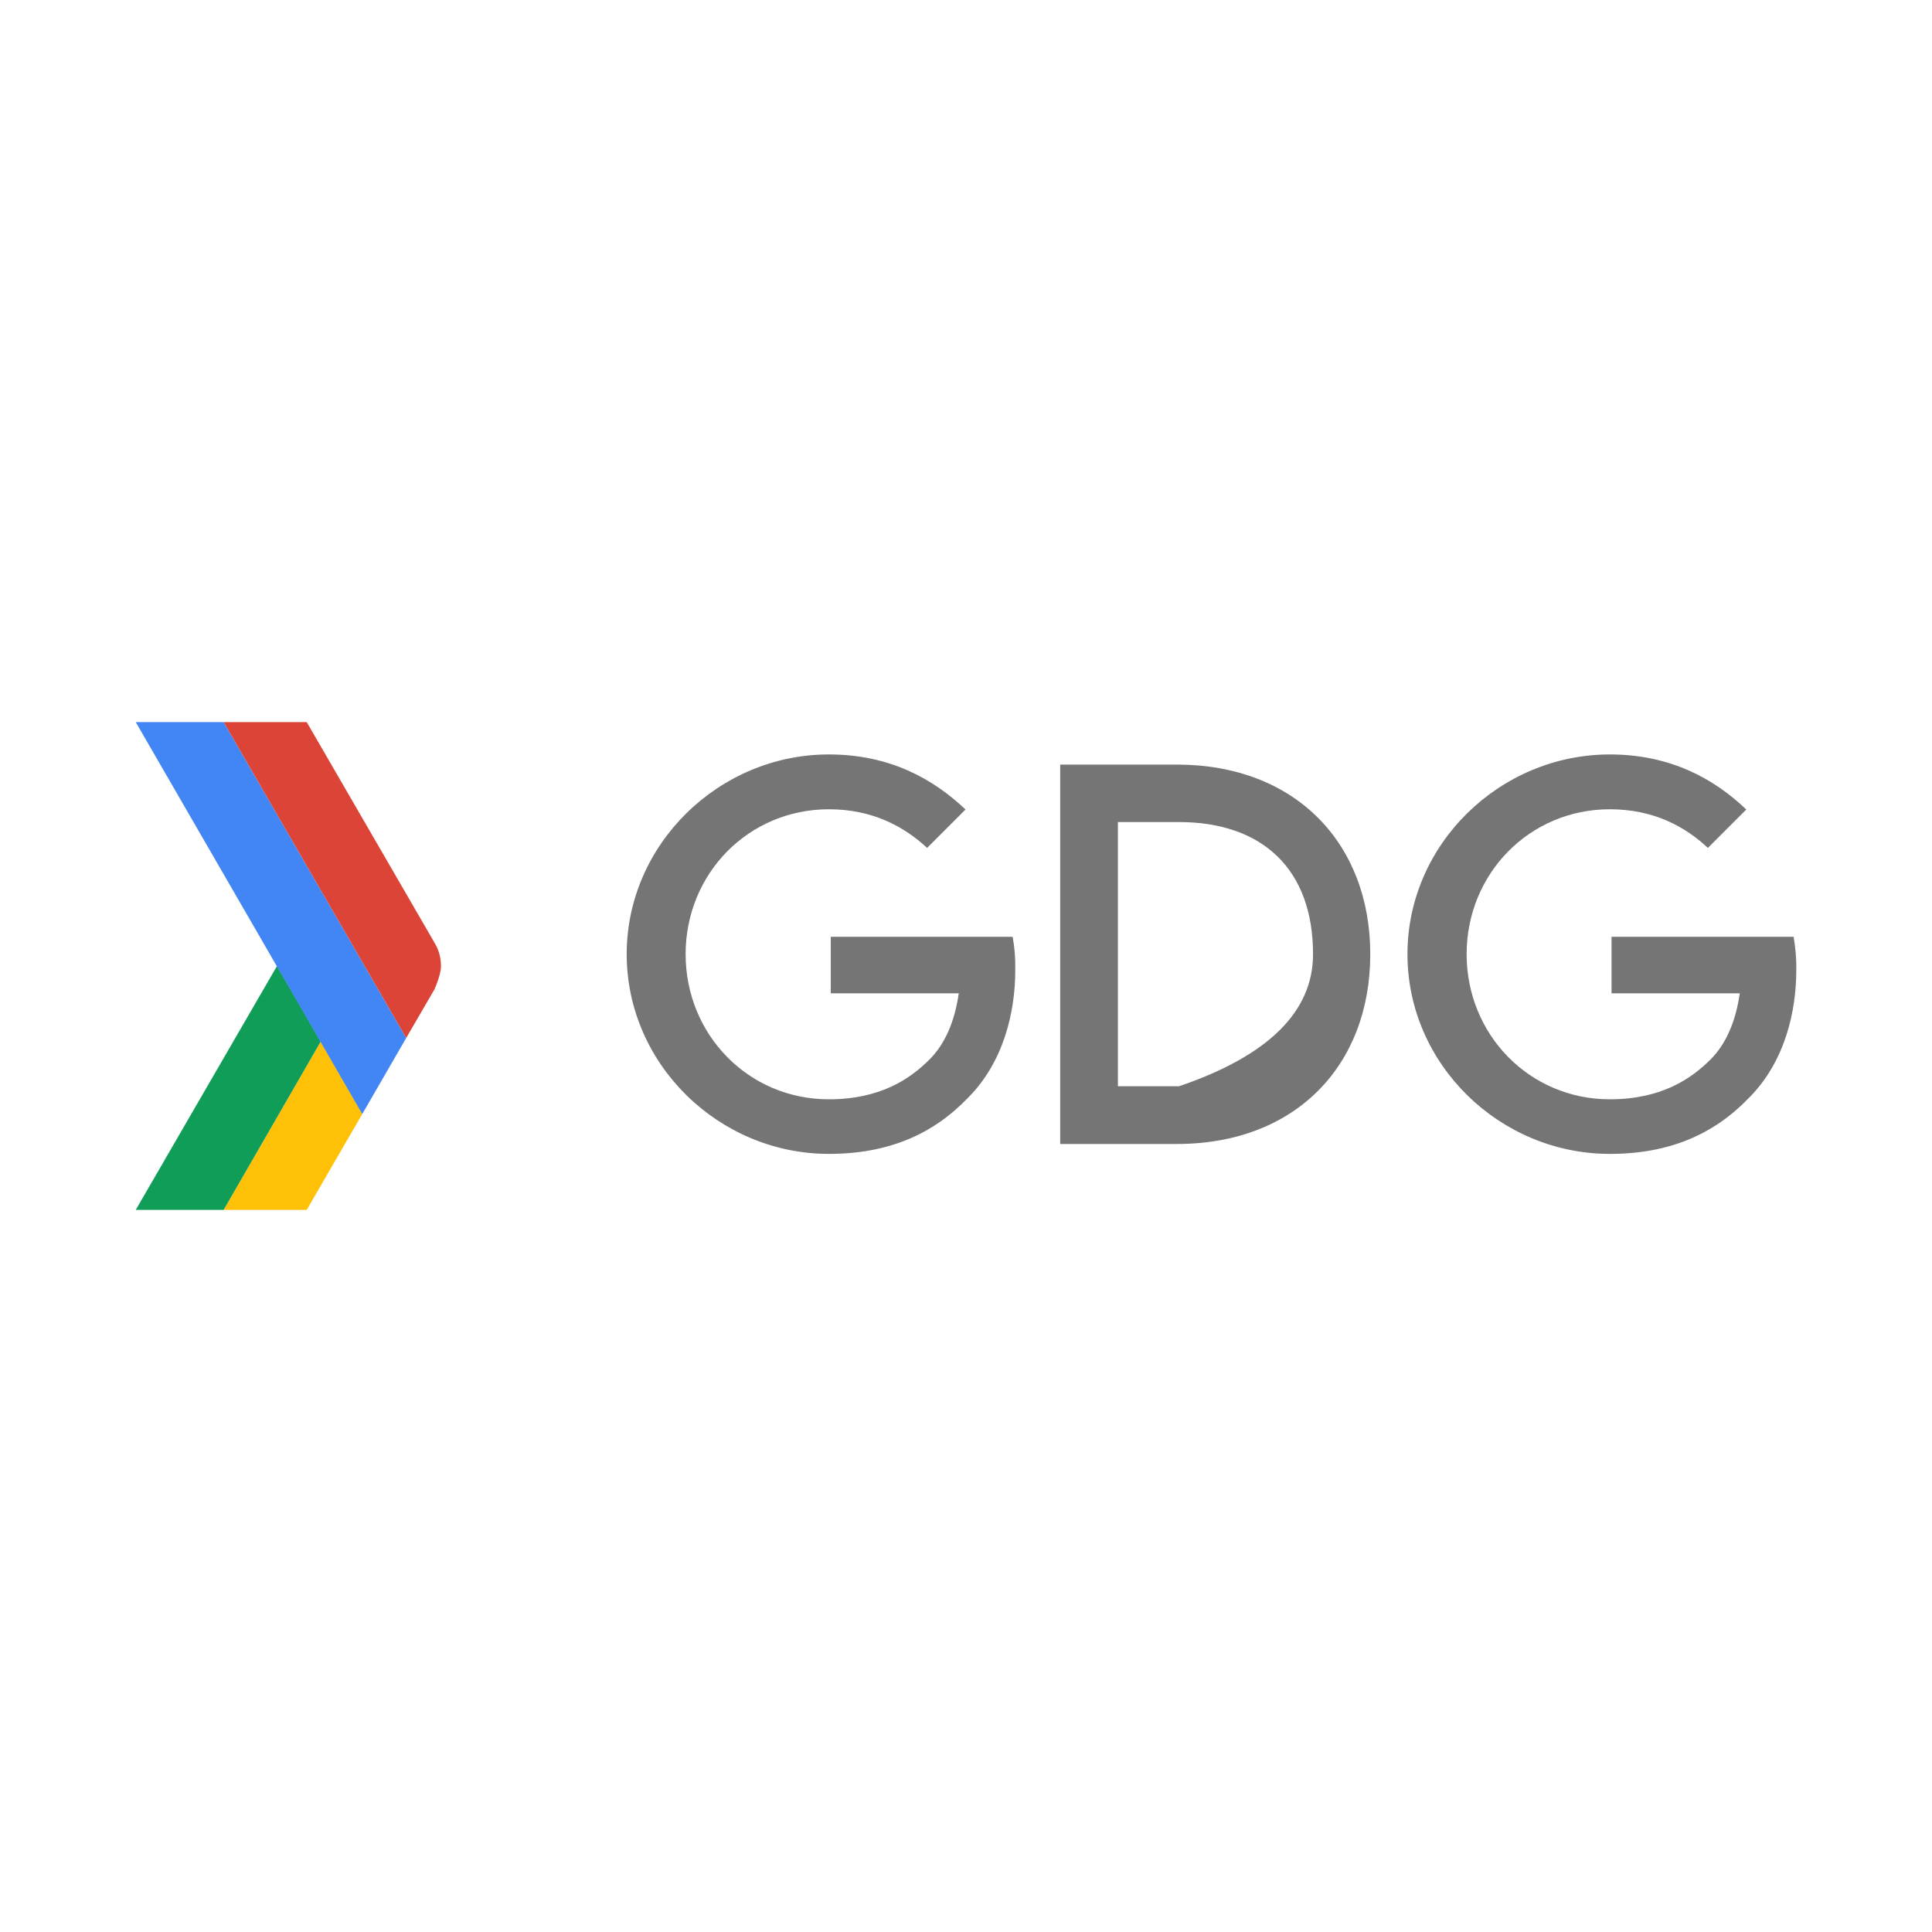 <?xml version="1.0" encoding="UTF-8" standalone="no"?>
<!DOCTYPE svg PUBLIC "-//W3C//DTD SVG 1.1//EN" "http://www.w3.org/Graphics/SVG/1.1/DTD/svg11.dtd">
<svg version="1.1" xmlns="http://www.w3.org/2000/svg" xmlns:xlink="http://www.w3.org/1999/xlink" preserveAspectRatio="xMidYMid meet" viewBox="0 0 80 80" width="80" height="80"><defs><path d="M48.73 31.66C53.65 31.66 56.74 34.93 56.74 39.51C56.74 44.11 53.65 47.37 48.73 47.37C48.41 47.37 46.8 47.37 43.9 47.37L43.9 31.66L43.9 31.66C46.8 31.66 48.41 31.66 48.73 31.66ZM54.37 39.51C54.37 35.97 52.25 34.04 48.82 34.04C48.65 34.04 47.81 34.04 46.29 34.04L46.29 44.98L48.82 44.98L48.82 44.98C52.52 43.72 54.37 41.89 54.37 39.51Z" id="i2mhCxLIlv"></path><path d="M66.73 38.79L66.73 41.13C69.92 41.13 71.68 41.13 72.04 41.13C71.87 42.32 71.46 43.24 70.83 43.87C70.05 44.65 68.81 45.52 66.66 45.52C63.33 45.52 60.73 42.84 60.73 39.51C60.73 36.18 63.33 33.51 66.66 33.51C68.45 33.51 69.76 34.21 70.72 35.11C70.88 34.95 72.15 33.68 72.31 33.52C70.97 32.24 69.16 31.24 66.66 31.24C62.1 31.24 58.28 34.96 58.28 39.51C58.28 44.07 62.1 47.78 66.66 47.78C69.12 47.78 70.97 46.97 72.42 45.46C73.92 43.96 74.38 41.86 74.38 40.18C74.39 39.65 74.34 39.21 74.27 38.79C74.27 38.79 74.27 38.79 74.27 38.79L74.27 38.79L66.73 38.79Z" id="a9sEA390d"></path><path d="M34.4 38.79L34.4 41.13C37.58 41.13 39.35 41.13 39.7 41.13C39.53 42.32 39.12 43.24 38.49 43.87C37.71 44.65 36.48 45.52 34.32 45.52C30.99 45.52 28.39 42.84 28.39 39.51C28.39 36.18 30.99 33.51 34.32 33.51C36.11 33.51 37.42 34.21 38.39 35.11C38.55 34.95 39.82 33.68 39.98 33.52C38.63 32.24 36.83 31.24 34.32 31.24C29.77 31.24 25.95 34.96 25.95 39.51C25.95 44.07 29.77 47.78 34.32 47.78C36.78 47.78 38.63 46.97 40.08 45.46C41.58 43.96 42.04 41.86 42.04 40.18C42.05 39.65 42.01 39.21 41.93 38.79C41.93 38.79 41.93 38.79 41.93 38.79L41.93 38.79L34.4 38.79Z" id="bgWXGGC8E"></path><path d="M13.28 43.13L9.26 50.1L12.7 50.1L15 46.13L14.96 46.04L14.96 46.04L13.28 43.13Z" id="e11TGn820"></path><path d="M13.28 43.13L9.26 50.1L5.62 50.1L11.47 40L11.47 40L13.28 43.13Z" id="b2Ne0PoFJG"></path><path d="M5.62 29.9L15 46.13L16.82 42.98L16.82 42.98L9.26 29.9L9.26 29.9L5.62 29.9Z" id="a1u72fvVJ"></path><path d="M18.26 40C18.26 39.66 18.17 39.34 18 39.05C17.65 38.44 15.88 35.39 12.7 29.9L9.26 29.9L16.82 42.98L18 40.95L18 40.95C18.17 40.54 18.26 40.22 18.26 40Z" id="bagFytCeP"></path></defs><g><g><g><use xlink:href="#i2mhCxLIlv" opacity="1" fill="#757575" fill-opacity="1"></use><g><use xlink:href="#i2mhCxLIlv" opacity="1" fill-opacity="0" stroke="#000000" stroke-width="1" stroke-opacity="0"></use></g></g><g><use xlink:href="#a9sEA390d" opacity="1" fill="#757575" fill-opacity="1"></use><g><use xlink:href="#a9sEA390d" opacity="1" fill-opacity="0" stroke="#000000" stroke-width="1" stroke-opacity="0"></use></g></g><g><use xlink:href="#bgWXGGC8E" opacity="1" fill="#757575" fill-opacity="1"></use><g><use xlink:href="#bgWXGGC8E" opacity="1" fill-opacity="0" stroke="#000000" stroke-width="1" stroke-opacity="0"></use></g></g><g><use xlink:href="#e11TGn820" opacity="1" fill="#ffc107" fill-opacity="1"></use><g><use xlink:href="#e11TGn820" opacity="1" fill-opacity="0" stroke="#000000" stroke-width="1" stroke-opacity="0"></use></g></g><g><use xlink:href="#b2Ne0PoFJG" opacity="1" fill="#0f9d58" fill-opacity="1"></use><g><use xlink:href="#b2Ne0PoFJG" opacity="1" fill-opacity="0" stroke="#000000" stroke-width="1" stroke-opacity="0"></use></g></g><g><use xlink:href="#a1u72fvVJ" opacity="1" fill="#4285f4" fill-opacity="1"></use><g><use xlink:href="#a1u72fvVJ" opacity="1" fill-opacity="0" stroke="#000000" stroke-width="1" stroke-opacity="0"></use></g></g><g><use xlink:href="#bagFytCeP" opacity="1" fill="#db4437" fill-opacity="1"></use><g><use xlink:href="#bagFytCeP" opacity="1" fill-opacity="0" stroke="#000000" stroke-width="1" stroke-opacity="0"></use></g></g></g></g></svg>